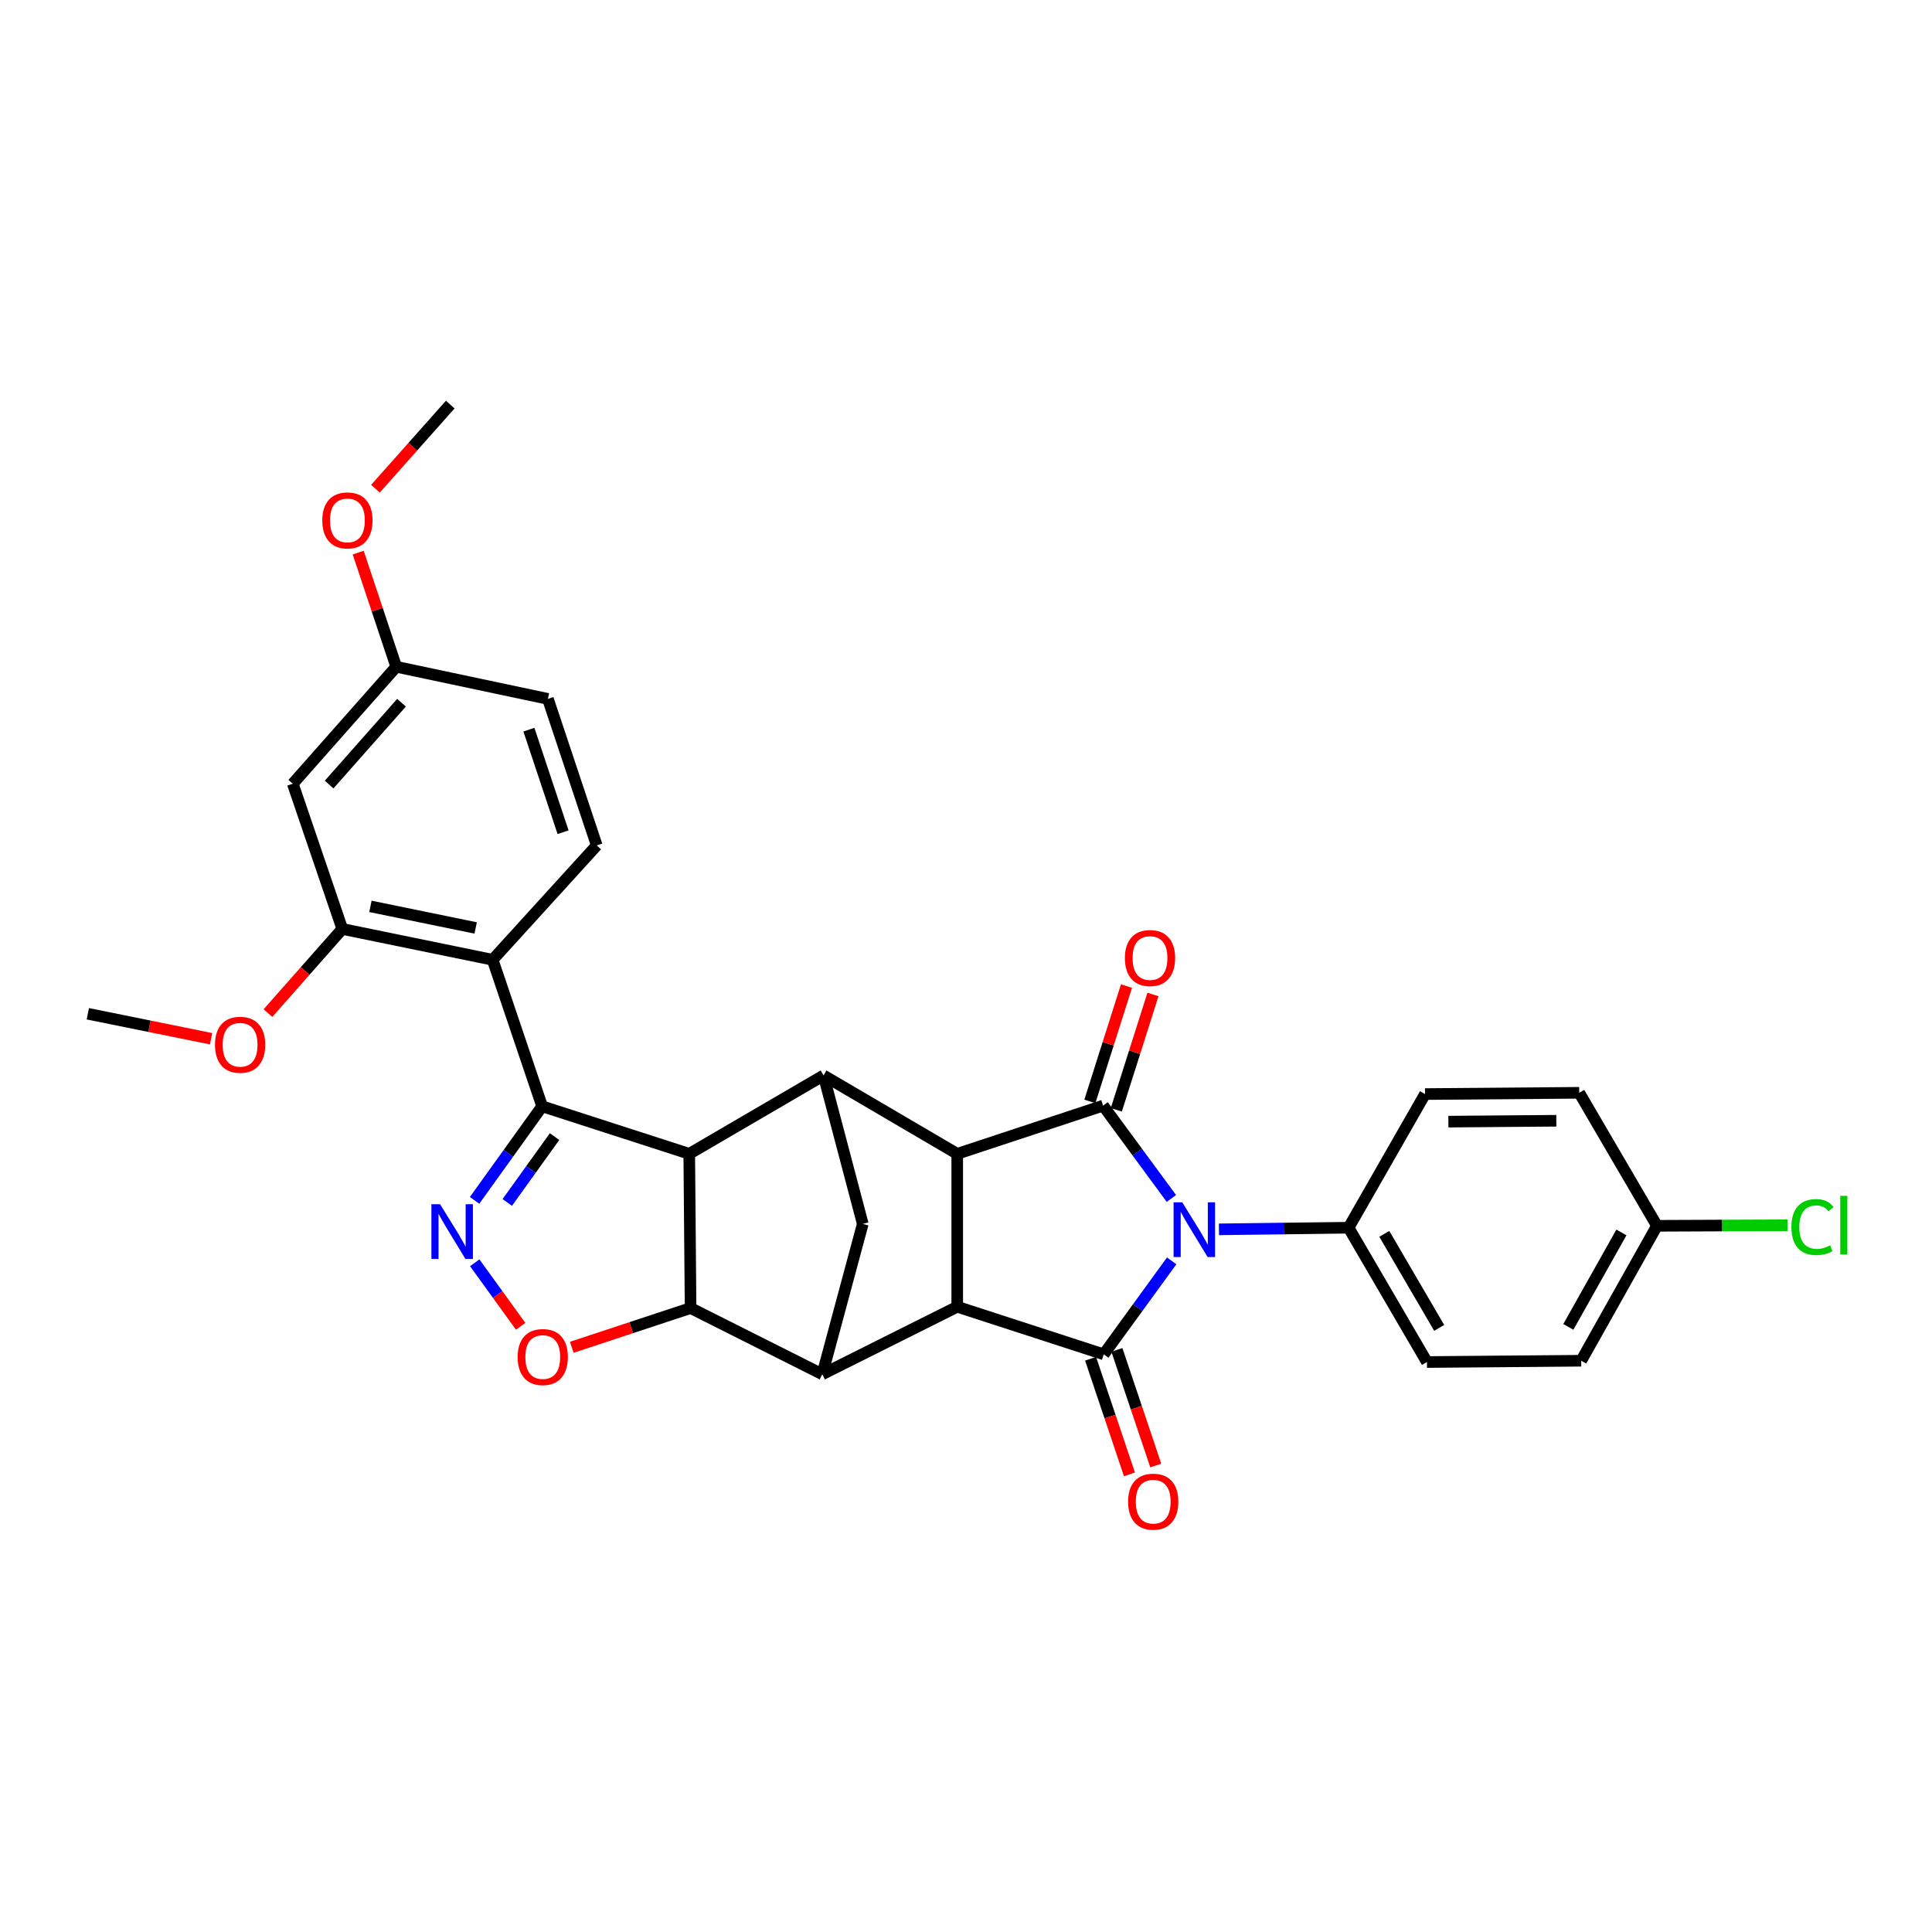 <?xml version='1.0' encoding='iso-8859-1'?>
<svg version='1.1' baseProfile='full'
              xmlns='http://www.w3.org/2000/svg'
                      xmlns:rdkit='http://www.rdkit.org/xml'
                      xmlns:xlink='http://www.w3.org/1999/xlink'
                  xml:space='preserve'
width='1000px' height='1000px' viewBox='0 0 1000 1000'>
<!-- END OF HEADER -->
<rect style='opacity:1.0;fill:#FFFFFF;stroke:none' width='1000' height='1000' x='0' y='0'> </rect>
<path class='bond-0' d='M 606.45,652.625 L 588.873,676.813' style='fill:none;fill-rule:evenodd;stroke:#0000FF;stroke-width:6px;stroke-linecap:butt;stroke-linejoin:miter;stroke-opacity:1' />
<path class='bond-0' d='M 588.873,676.813 L 571.296,701.001' style='fill:none;fill-rule:evenodd;stroke:#000000;stroke-width:6px;stroke-linecap:butt;stroke-linejoin:miter;stroke-opacity:1' />
<path class='bond-1' d='M 606.307,620.318 L 588.634,596.293' style='fill:none;fill-rule:evenodd;stroke:#0000FF;stroke-width:6px;stroke-linecap:butt;stroke-linejoin:miter;stroke-opacity:1' />
<path class='bond-1' d='M 588.634,596.293 L 570.961,572.267' style='fill:none;fill-rule:evenodd;stroke:#000000;stroke-width:6px;stroke-linecap:butt;stroke-linejoin:miter;stroke-opacity:1' />
<path class='bond-14' d='M 630.925,636.31 L 664.471,635.887' style='fill:none;fill-rule:evenodd;stroke:#0000FF;stroke-width:6px;stroke-linecap:butt;stroke-linejoin:miter;stroke-opacity:1' />
<path class='bond-14' d='M 664.471,635.887 L 698.018,635.465' style='fill:none;fill-rule:evenodd;stroke:#000000;stroke-width:6px;stroke-linecap:butt;stroke-linejoin:miter;stroke-opacity:1' />
<path class='bond-5' d='M 571.296,701.001 L 495.46,676.377' style='fill:none;fill-rule:evenodd;stroke:#000000;stroke-width:6px;stroke-linecap:butt;stroke-linejoin:miter;stroke-opacity:1' />
<path class='bond-17' d='M 564.485,703.291 L 574.543,733.212' style='fill:none;fill-rule:evenodd;stroke:#000000;stroke-width:6px;stroke-linecap:butt;stroke-linejoin:miter;stroke-opacity:1' />
<path class='bond-17' d='M 574.543,733.212 L 584.602,763.134' style='fill:none;fill-rule:evenodd;stroke:#FF0000;stroke-width:6px;stroke-linecap:butt;stroke-linejoin:miter;stroke-opacity:1' />
<path class='bond-17' d='M 578.108,698.711 L 588.166,728.633' style='fill:none;fill-rule:evenodd;stroke:#000000;stroke-width:6px;stroke-linecap:butt;stroke-linejoin:miter;stroke-opacity:1' />
<path class='bond-17' d='M 588.166,728.633 L 598.224,758.554' style='fill:none;fill-rule:evenodd;stroke:#FF0000;stroke-width:6px;stroke-linecap:butt;stroke-linejoin:miter;stroke-opacity:1' />
<path class='bond-4' d='M 570.961,572.267 L 495.46,597.219' style='fill:none;fill-rule:evenodd;stroke:#000000;stroke-width:6px;stroke-linecap:butt;stroke-linejoin:miter;stroke-opacity:1' />
<path class='bond-18' d='M 577.81,574.442 L 587.289,544.587' style='fill:none;fill-rule:evenodd;stroke:#000000;stroke-width:6px;stroke-linecap:butt;stroke-linejoin:miter;stroke-opacity:1' />
<path class='bond-18' d='M 587.289,544.587 L 596.767,514.733' style='fill:none;fill-rule:evenodd;stroke:#FF0000;stroke-width:6px;stroke-linecap:butt;stroke-linejoin:miter;stroke-opacity:1' />
<path class='bond-18' d='M 564.112,570.093 L 573.59,540.238' style='fill:none;fill-rule:evenodd;stroke:#000000;stroke-width:6px;stroke-linecap:butt;stroke-linejoin:miter;stroke-opacity:1' />
<path class='bond-18' d='M 573.59,540.238 L 583.069,510.384' style='fill:none;fill-rule:evenodd;stroke:#FF0000;stroke-width:6px;stroke-linecap:butt;stroke-linejoin:miter;stroke-opacity:1' />
<path class='bond-2' d='M 280.613,572.619 L 356.753,597.219' style='fill:none;fill-rule:evenodd;stroke:#000000;stroke-width:6px;stroke-linecap:butt;stroke-linejoin:miter;stroke-opacity:1' />
<path class='bond-7' d='M 280.613,572.619 L 263.129,596.962' style='fill:none;fill-rule:evenodd;stroke:#000000;stroke-width:6px;stroke-linecap:butt;stroke-linejoin:miter;stroke-opacity:1' />
<path class='bond-7' d='M 263.129,596.962 L 245.644,621.305' style='fill:none;fill-rule:evenodd;stroke:#0000FF;stroke-width:6px;stroke-linecap:butt;stroke-linejoin:miter;stroke-opacity:1' />
<path class='bond-7' d='M 287.041,588.306 L 274.802,605.346' style='fill:none;fill-rule:evenodd;stroke:#000000;stroke-width:6px;stroke-linecap:butt;stroke-linejoin:miter;stroke-opacity:1' />
<path class='bond-7' d='M 274.802,605.346 L 262.562,622.386' style='fill:none;fill-rule:evenodd;stroke:#0000FF;stroke-width:6px;stroke-linecap:butt;stroke-linejoin:miter;stroke-opacity:1' />
<path class='bond-11' d='M 280.613,572.619 L 254.991,496.782' style='fill:none;fill-rule:evenodd;stroke:#000000;stroke-width:6px;stroke-linecap:butt;stroke-linejoin:miter;stroke-opacity:1' />
<path class='bond-3' d='M 356.753,597.219 L 426.274,556.65' style='fill:none;fill-rule:evenodd;stroke:#000000;stroke-width:6px;stroke-linecap:butt;stroke-linejoin:miter;stroke-opacity:1' />
<path class='bond-34' d='M 356.753,597.219 L 357.44,677.048' style='fill:none;fill-rule:evenodd;stroke:#000000;stroke-width:6px;stroke-linecap:butt;stroke-linejoin:miter;stroke-opacity:1' />
<path class='bond-8' d='M 495.46,597.219 L 426.274,556.65' style='fill:none;fill-rule:evenodd;stroke:#000000;stroke-width:6px;stroke-linecap:butt;stroke-linejoin:miter;stroke-opacity:1' />
<path class='bond-31' d='M 495.46,597.219 L 495.46,676.377' style='fill:none;fill-rule:evenodd;stroke:#000000;stroke-width:6px;stroke-linecap:butt;stroke-linejoin:miter;stroke-opacity:1' />
<path class='bond-9' d='M 495.46,676.377 L 425.619,711.309' style='fill:none;fill-rule:evenodd;stroke:#000000;stroke-width:6px;stroke-linecap:butt;stroke-linejoin:miter;stroke-opacity:1' />
<path class='bond-6' d='M 357.44,677.048 L 425.619,711.309' style='fill:none;fill-rule:evenodd;stroke:#000000;stroke-width:6px;stroke-linecap:butt;stroke-linejoin:miter;stroke-opacity:1' />
<path class='bond-10' d='M 357.44,677.048 L 326.693,687.204' style='fill:none;fill-rule:evenodd;stroke:#000000;stroke-width:6px;stroke-linecap:butt;stroke-linejoin:miter;stroke-opacity:1' />
<path class='bond-10' d='M 326.693,687.204 L 295.947,697.359' style='fill:none;fill-rule:evenodd;stroke:#FF0000;stroke-width:6px;stroke-linecap:butt;stroke-linejoin:miter;stroke-opacity:1' />
<path class='bond-35' d='M 245.724,653.622 L 257.609,670.059' style='fill:none;fill-rule:evenodd;stroke:#0000FF;stroke-width:6px;stroke-linecap:butt;stroke-linejoin:miter;stroke-opacity:1' />
<path class='bond-35' d='M 257.609,670.059 L 269.493,686.496' style='fill:none;fill-rule:evenodd;stroke:#FF0000;stroke-width:6px;stroke-linecap:butt;stroke-linejoin:miter;stroke-opacity:1' />
<path class='bond-12' d='M 426.274,556.65 L 446.571,633.484' style='fill:none;fill-rule:evenodd;stroke:#000000;stroke-width:6px;stroke-linecap:butt;stroke-linejoin:miter;stroke-opacity:1' />
<path class='bond-33' d='M 425.619,711.309 L 446.571,633.484' style='fill:none;fill-rule:evenodd;stroke:#000000;stroke-width:6px;stroke-linecap:butt;stroke-linejoin:miter;stroke-opacity:1' />
<path class='bond-13' d='M 254.991,496.782 L 177.174,480.821' style='fill:none;fill-rule:evenodd;stroke:#000000;stroke-width:6px;stroke-linecap:butt;stroke-linejoin:miter;stroke-opacity:1' />
<path class='bond-13' d='M 246.206,480.309 L 191.735,469.136' style='fill:none;fill-rule:evenodd;stroke:#000000;stroke-width:6px;stroke-linecap:butt;stroke-linejoin:miter;stroke-opacity:1' />
<path class='bond-15' d='M 254.991,496.782 L 308.87,437.585' style='fill:none;fill-rule:evenodd;stroke:#000000;stroke-width:6px;stroke-linecap:butt;stroke-linejoin:miter;stroke-opacity:1' />
<path class='bond-16' d='M 177.174,480.821 L 151.544,405.655' style='fill:none;fill-rule:evenodd;stroke:#000000;stroke-width:6px;stroke-linecap:butt;stroke-linejoin:miter;stroke-opacity:1' />
<path class='bond-23' d='M 177.174,480.821 L 157.935,502.596' style='fill:none;fill-rule:evenodd;stroke:#000000;stroke-width:6px;stroke-linecap:butt;stroke-linejoin:miter;stroke-opacity:1' />
<path class='bond-23' d='M 157.935,502.596 L 138.695,524.372' style='fill:none;fill-rule:evenodd;stroke:#FF0000;stroke-width:6px;stroke-linecap:butt;stroke-linejoin:miter;stroke-opacity:1' />
<path class='bond-19' d='M 698.018,635.465 L 738.587,704.985' style='fill:none;fill-rule:evenodd;stroke:#000000;stroke-width:6px;stroke-linecap:butt;stroke-linejoin:miter;stroke-opacity:1' />
<path class='bond-19' d='M 716.516,638.649 L 744.914,687.314' style='fill:none;fill-rule:evenodd;stroke:#000000;stroke-width:6px;stroke-linecap:butt;stroke-linejoin:miter;stroke-opacity:1' />
<path class='bond-20' d='M 698.018,635.465 L 737.597,566.287' style='fill:none;fill-rule:evenodd;stroke:#000000;stroke-width:6px;stroke-linecap:butt;stroke-linejoin:miter;stroke-opacity:1' />
<path class='bond-22' d='M 308.87,437.585 L 283.599,361.749' style='fill:none;fill-rule:evenodd;stroke:#000000;stroke-width:6px;stroke-linecap:butt;stroke-linejoin:miter;stroke-opacity:1' />
<path class='bond-22' d='M 291.445,430.753 L 273.755,377.668' style='fill:none;fill-rule:evenodd;stroke:#000000;stroke-width:6px;stroke-linecap:butt;stroke-linejoin:miter;stroke-opacity:1' />
<path class='bond-36' d='M 151.544,405.655 L 205.096,345.117' style='fill:none;fill-rule:evenodd;stroke:#000000;stroke-width:6px;stroke-linecap:butt;stroke-linejoin:miter;stroke-opacity:1' />
<path class='bond-36' d='M 170.342,406.097 L 207.828,363.72' style='fill:none;fill-rule:evenodd;stroke:#000000;stroke-width:6px;stroke-linecap:butt;stroke-linejoin:miter;stroke-opacity:1' />
<path class='bond-25' d='M 738.587,704.985 L 818.416,704.315' style='fill:none;fill-rule:evenodd;stroke:#000000;stroke-width:6px;stroke-linecap:butt;stroke-linejoin:miter;stroke-opacity:1' />
<path class='bond-26' d='M 737.597,566.287 L 817.409,565.632' style='fill:none;fill-rule:evenodd;stroke:#000000;stroke-width:6px;stroke-linecap:butt;stroke-linejoin:miter;stroke-opacity:1' />
<path class='bond-26' d='M 749.686,580.56 L 805.555,580.102' style='fill:none;fill-rule:evenodd;stroke:#000000;stroke-width:6px;stroke-linecap:butt;stroke-linejoin:miter;stroke-opacity:1' />
<path class='bond-21' d='M 205.096,345.117 L 283.599,361.749' style='fill:none;fill-rule:evenodd;stroke:#000000;stroke-width:6px;stroke-linecap:butt;stroke-linejoin:miter;stroke-opacity:1' />
<path class='bond-28' d='M 205.096,345.117 L 195.25,315.578' style='fill:none;fill-rule:evenodd;stroke:#000000;stroke-width:6px;stroke-linecap:butt;stroke-linejoin:miter;stroke-opacity:1' />
<path class='bond-28' d='M 195.25,315.578 L 185.403,286.039' style='fill:none;fill-rule:evenodd;stroke:#FF0000;stroke-width:6px;stroke-linecap:butt;stroke-linejoin:miter;stroke-opacity:1' />
<path class='bond-29' d='M 109.267,537.648 L 77.361,531.184' style='fill:none;fill-rule:evenodd;stroke:#FF0000;stroke-width:6px;stroke-linecap:butt;stroke-linejoin:miter;stroke-opacity:1' />
<path class='bond-29' d='M 77.361,531.184 L 45.455,524.72' style='fill:none;fill-rule:evenodd;stroke:#000000;stroke-width:6px;stroke-linecap:butt;stroke-linejoin:miter;stroke-opacity:1' />
<path class='bond-24' d='M 857.651,634.475 L 817.409,565.632' style='fill:none;fill-rule:evenodd;stroke:#000000;stroke-width:6px;stroke-linecap:butt;stroke-linejoin:miter;stroke-opacity:1' />
<path class='bond-27' d='M 857.651,634.475 L 891.435,634.334' style='fill:none;fill-rule:evenodd;stroke:#000000;stroke-width:6px;stroke-linecap:butt;stroke-linejoin:miter;stroke-opacity:1' />
<path class='bond-27' d='M 891.435,634.334 L 925.218,634.193' style='fill:none;fill-rule:evenodd;stroke:#00CC00;stroke-width:6px;stroke-linecap:butt;stroke-linejoin:miter;stroke-opacity:1' />
<path class='bond-32' d='M 857.651,634.475 L 818.416,704.315' style='fill:none;fill-rule:evenodd;stroke:#000000;stroke-width:6px;stroke-linecap:butt;stroke-linejoin:miter;stroke-opacity:1' />
<path class='bond-32' d='M 839.236,637.911 L 811.771,686.799' style='fill:none;fill-rule:evenodd;stroke:#000000;stroke-width:6px;stroke-linecap:butt;stroke-linejoin:miter;stroke-opacity:1' />
<path class='bond-30' d='M 194.331,252.958 L 213.69,231.185' style='fill:none;fill-rule:evenodd;stroke:#FF0000;stroke-width:6px;stroke-linecap:butt;stroke-linejoin:miter;stroke-opacity:1' />
<path class='bond-30' d='M 213.69,231.185 L 233.05,209.413' style='fill:none;fill-rule:evenodd;stroke:#000000;stroke-width:6px;stroke-linecap:butt;stroke-linejoin:miter;stroke-opacity:1' />
<path  class='atom-0' d='M 611.929 622.311
L 621.209 637.311
Q 622.129 638.791, 623.609 641.471
Q 625.089 644.151, 625.169 644.311
L 625.169 622.311
L 628.929 622.311
L 628.929 650.631
L 625.049 650.631
L 615.089 634.231
Q 613.929 632.311, 612.689 630.111
Q 611.489 627.911, 611.129 627.231
L 611.129 650.631
L 607.449 650.631
L 607.449 622.311
L 611.929 622.311
' fill='#0000FF'/>
<path  class='atom-8' d='M 227.78 623.301
L 237.06 638.301
Q 237.98 639.781, 239.46 642.461
Q 240.94 645.141, 241.02 645.301
L 241.02 623.301
L 244.78 623.301
L 244.78 651.621
L 240.9 651.621
L 230.94 635.221
Q 229.78 633.301, 228.54 631.101
Q 227.34 628.901, 226.98 628.221
L 226.98 651.621
L 223.3 651.621
L 223.3 623.301
L 227.78 623.301
' fill='#0000FF'/>
<path  class='atom-11' d='M 267.933 702.399
Q 267.933 695.599, 271.293 691.799
Q 274.653 687.999, 280.933 687.999
Q 287.213 687.999, 290.573 691.799
Q 293.933 695.599, 293.933 702.399
Q 293.933 709.279, 290.533 713.199
Q 287.133 717.079, 280.933 717.079
Q 274.693 717.079, 271.293 713.199
Q 267.933 709.319, 267.933 702.399
M 280.933 713.879
Q 285.253 713.879, 287.573 710.999
Q 289.933 708.079, 289.933 702.399
Q 289.933 696.839, 287.573 694.039
Q 285.253 691.199, 280.933 691.199
Q 276.613 691.199, 274.253 693.999
Q 271.933 696.799, 271.933 702.399
Q 271.933 708.119, 274.253 710.999
Q 276.613 713.879, 280.933 713.879
' fill='#FF0000'/>
<path  class='atom-18' d='M 583.902 777.253
Q 583.902 770.453, 587.262 766.653
Q 590.622 762.853, 596.902 762.853
Q 603.182 762.853, 606.542 766.653
Q 609.902 770.453, 609.902 777.253
Q 609.902 784.133, 606.502 788.053
Q 603.102 791.933, 596.902 791.933
Q 590.662 791.933, 587.262 788.053
Q 583.902 784.173, 583.902 777.253
M 596.902 788.733
Q 601.222 788.733, 603.542 785.853
Q 605.902 782.933, 605.902 777.253
Q 605.902 771.693, 603.542 768.893
Q 601.222 766.053, 596.902 766.053
Q 592.582 766.053, 590.222 768.853
Q 587.902 771.653, 587.902 777.253
Q 587.902 782.973, 590.222 785.853
Q 592.582 788.733, 596.902 788.733
' fill='#FF0000'/>
<path  class='atom-19' d='M 582.241 495.872
Q 582.241 489.072, 585.601 485.272
Q 588.961 481.472, 595.241 481.472
Q 601.521 481.472, 604.881 485.272
Q 608.241 489.072, 608.241 495.872
Q 608.241 502.752, 604.841 506.672
Q 601.441 510.552, 595.241 510.552
Q 589.001 510.552, 585.601 506.672
Q 582.241 502.792, 582.241 495.872
M 595.241 507.352
Q 599.561 507.352, 601.881 504.472
Q 604.241 501.552, 604.241 495.872
Q 604.241 490.312, 601.881 487.512
Q 599.561 484.672, 595.241 484.672
Q 590.921 484.672, 588.561 487.472
Q 586.241 490.272, 586.241 495.872
Q 586.241 501.592, 588.561 504.472
Q 590.921 507.352, 595.241 507.352
' fill='#FF0000'/>
<path  class='atom-24' d='M 111.277 540.769
Q 111.277 533.969, 114.637 530.169
Q 117.997 526.369, 124.277 526.369
Q 130.557 526.369, 133.917 530.169
Q 137.277 533.969, 137.277 540.769
Q 137.277 547.649, 133.877 551.569
Q 130.477 555.449, 124.277 555.449
Q 118.037 555.449, 114.637 551.569
Q 111.277 547.689, 111.277 540.769
M 124.277 552.249
Q 128.597 552.249, 130.917 549.369
Q 133.277 546.449, 133.277 540.769
Q 133.277 535.209, 130.917 532.409
Q 128.597 529.569, 124.277 529.569
Q 119.957 529.569, 117.597 532.369
Q 115.277 535.169, 115.277 540.769
Q 115.277 546.489, 117.597 549.369
Q 119.957 552.249, 124.277 552.249
' fill='#FF0000'/>
<path  class='atom-28' d='M 927.231 635.119
Q 927.231 628.079, 930.511 624.399
Q 933.831 620.679, 940.111 620.679
Q 945.951 620.679, 949.071 624.799
L 946.431 626.959
Q 944.151 623.959, 940.111 623.959
Q 935.831 623.959, 933.551 626.839
Q 931.311 629.679, 931.311 635.119
Q 931.311 640.719, 933.631 643.599
Q 935.991 646.479, 940.551 646.479
Q 943.671 646.479, 947.311 644.599
L 948.431 647.599
Q 946.951 648.559, 944.711 649.119
Q 942.471 649.679, 939.991 649.679
Q 933.831 649.679, 930.511 645.919
Q 927.231 642.159, 927.231 635.119
' fill='#00CC00'/>
<path  class='atom-28' d='M 952.511 618.959
L 956.191 618.959
L 956.191 649.319
L 952.511 649.319
L 952.511 618.959
' fill='#00CC00'/>
<path  class='atom-29' d='M 166.817 269.361
Q 166.817 262.561, 170.177 258.761
Q 173.537 254.961, 179.817 254.961
Q 186.097 254.961, 189.457 258.761
Q 192.817 262.561, 192.817 269.361
Q 192.817 276.241, 189.417 280.161
Q 186.017 284.041, 179.817 284.041
Q 173.577 284.041, 170.177 280.161
Q 166.817 276.281, 166.817 269.361
M 179.817 280.841
Q 184.137 280.841, 186.457 277.961
Q 188.817 275.041, 188.817 269.361
Q 188.817 263.801, 186.457 261.001
Q 184.137 258.161, 179.817 258.161
Q 175.497 258.161, 173.137 260.961
Q 170.817 263.761, 170.817 269.361
Q 170.817 275.081, 173.137 277.961
Q 175.497 280.841, 179.817 280.841
' fill='#FF0000'/>
</svg>
